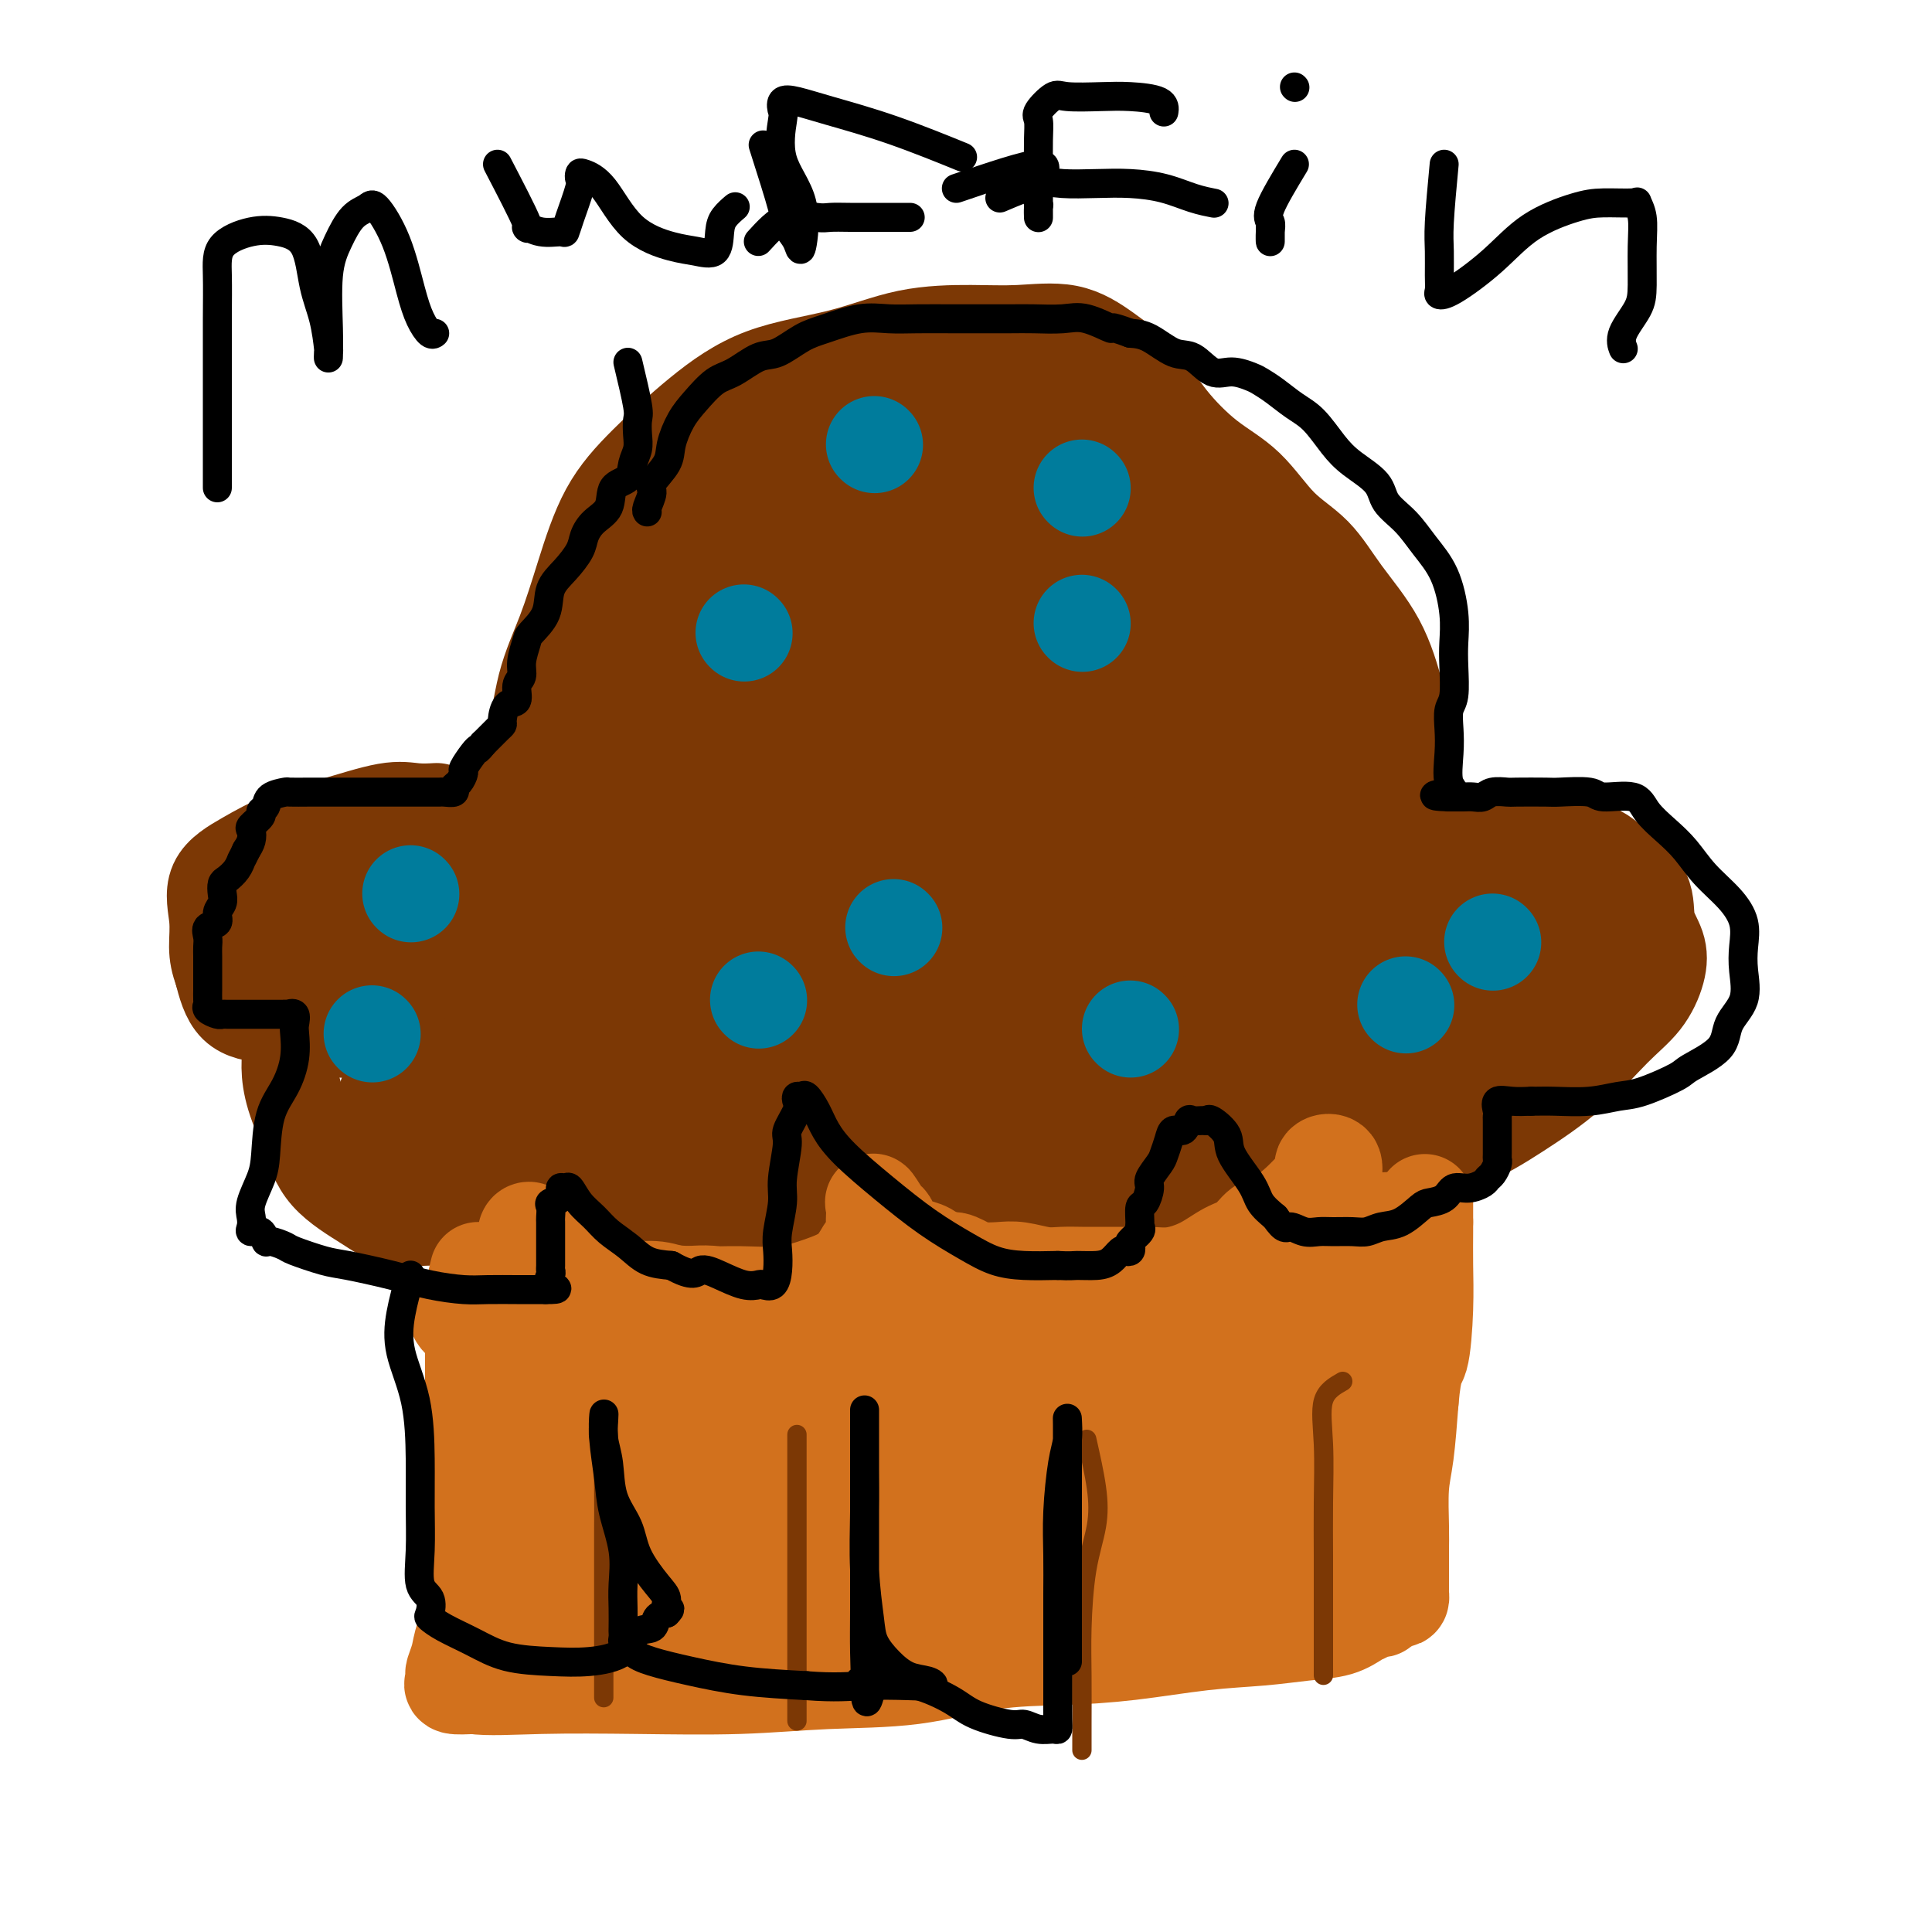 <svg viewBox='0 0 400 400' version='1.1' xmlns='http://www.w3.org/2000/svg' xmlns:xlink='http://www.w3.org/1999/xlink'><g fill='none' stroke='#7C3805' stroke-width='20' stroke-linecap='round' stroke-linejoin='round'><path d='M103,163c2.715,-2.705 5.430,-5.410 7,-9c1.570,-3.590 1.994,-8.066 3,-12c1.006,-3.934 2.595,-7.326 4,-11c1.405,-3.674 2.625,-7.631 4,-12c1.375,-4.369 2.904,-9.150 5,-13c2.096,-3.850 4.760,-6.769 8,-10c3.240,-3.231 7.056,-6.775 11,-10c3.944,-3.225 8.017,-6.131 13,-8c4.983,-1.869 10.875,-2.700 16,-4c5.125,-1.300 9.481,-3.070 14,-4c4.519,-0.930 9.201,-1.021 13,-1c3.799,0.021 6.715,0.155 10,0c3.285,-0.155 6.938,-0.597 10,0c3.062,0.597 5.531,2.235 8,4c2.469,1.765 4.937,3.658 7,6c2.063,2.342 3.720,5.134 6,8c2.280,2.866 5.184,5.806 8,8c2.816,2.194 5.544,3.642 8,6c2.456,2.358 4.639,5.625 7,8c2.361,2.375 4.898,3.856 7,6c2.102,2.144 3.768,4.950 6,8c2.232,3.050 5.029,6.346 7,10c1.971,3.654 3.117,7.668 4,11c0.883,3.332 1.505,5.981 2,9c0.495,3.019 0.865,6.408 1,9c0.135,2.592 0.036,4.385 0,6c-0.036,1.615 -0.010,3.050 0,4c0.010,0.950 0.003,1.414 0,2c-0.003,0.586 -0.001,1.293 0,2'/><path d='M292,176c0.273,3.789 0.454,1.761 0,1c-0.454,-0.761 -1.544,-0.256 -1,0c0.544,0.256 2.724,0.261 5,0c2.276,-0.261 4.650,-0.789 7,-1c2.350,-0.211 4.675,-0.106 7,0'/><path d='M310,176c4.580,0.049 7.029,0.172 10,0c2.971,-0.172 6.463,-0.637 9,0c2.537,0.637 4.118,2.377 6,4c1.882,1.623 4.067,3.129 5,5c0.933,1.871 0.616,4.106 1,6c0.384,1.894 1.469,3.445 2,5c0.531,1.555 0.509,3.113 0,5c-0.509,1.887 -1.505,4.101 -3,6c-1.495,1.899 -3.488,3.482 -6,6c-2.512,2.518 -5.544,5.970 -9,9c-3.456,3.030 -7.338,5.638 -11,8c-3.662,2.362 -7.104,4.477 -11,6c-3.896,1.523 -8.244,2.455 -12,3c-3.756,0.545 -6.919,0.703 -10,1c-3.081,0.297 -6.079,0.733 -9,0c-2.921,-0.733 -5.764,-2.635 -7,-5c-1.236,-2.365 -0.864,-5.194 -1,-8c-0.136,-2.806 -0.781,-5.590 -1,-8c-0.219,-2.410 -0.013,-4.446 0,-6c0.013,-1.554 -0.168,-2.627 0,-3c0.168,-0.373 0.685,-0.045 1,0c0.315,0.045 0.429,-0.193 1,0c0.571,0.193 1.598,0.816 2,3c0.402,2.184 0.177,5.927 0,10c-0.177,4.073 -0.307,8.475 0,12c0.307,3.525 1.052,6.174 0,9c-1.052,2.826 -3.901,5.830 -6,8c-2.099,2.170 -3.450,3.507 -6,5c-2.550,1.493 -6.300,3.141 -10,4c-3.700,0.859 -7.350,0.930 -11,1'/><path d='M234,262c-5.198,0.903 -7.693,0.660 -11,0c-3.307,-0.660 -7.426,-1.737 -11,-3c-3.574,-1.263 -6.603,-2.712 -9,-5c-2.397,-2.288 -4.161,-5.415 -6,-8c-1.839,-2.585 -3.754,-4.626 -5,-7c-1.246,-2.374 -1.822,-5.079 -2,-7c-0.178,-1.921 0.044,-3.057 0,-4c-0.044,-0.943 -0.352,-1.693 0,-2c0.352,-0.307 1.363,-0.172 2,0c0.637,0.172 0.898,0.380 1,1c0.102,0.620 0.044,1.651 0,3c-0.044,1.349 -0.074,3.017 0,5c0.074,1.983 0.252,4.282 0,6c-0.252,1.718 -0.934,2.854 -3,5c-2.066,2.146 -5.515,5.302 -9,7c-3.485,1.698 -7.006,1.937 -11,2c-3.994,0.063 -8.461,-0.048 -13,0c-4.539,0.048 -9.151,0.257 -13,0c-3.849,-0.257 -6.937,-0.981 -10,-3c-3.063,-2.019 -6.102,-5.335 -8,-8c-1.898,-2.665 -2.655,-4.679 -3,-7c-0.345,-2.321 -0.279,-4.947 0,-7c0.279,-2.053 0.770,-3.532 2,-5c1.230,-1.468 3.199,-2.926 5,-4c1.801,-1.074 3.436,-1.763 5,-2c1.564,-0.237 3.058,-0.022 4,0c0.942,0.022 1.330,-0.148 2,0c0.670,0.148 1.620,0.614 2,2c0.380,1.386 0.190,3.693 0,6'/><path d='M143,227c-0.755,2.288 -2.641,5.009 -5,8c-2.359,2.991 -5.191,6.251 -8,8c-2.809,1.749 -5.594,1.987 -9,3c-3.406,1.013 -7.432,2.800 -11,4c-3.568,1.200 -6.678,1.811 -10,2c-3.322,0.189 -6.856,-0.046 -10,0c-3.144,0.046 -5.896,0.373 -8,0c-2.104,-0.373 -3.559,-1.447 -6,-3c-2.441,-1.553 -5.869,-3.587 -8,-6c-2.131,-2.413 -2.967,-5.205 -4,-8c-1.033,-2.795 -2.264,-5.593 -3,-8c-0.736,-2.407 -0.978,-4.422 -1,-6c-0.022,-1.578 0.174,-2.717 0,-4c-0.174,-1.283 -0.718,-2.708 0,-4c0.718,-1.292 2.700,-2.451 4,-3c1.300,-0.549 1.919,-0.487 4,-1c2.081,-0.513 5.623,-1.603 8,-2c2.377,-0.397 3.588,-0.103 5,0c1.412,0.103 3.024,0.016 4,0c0.976,-0.016 1.315,0.038 2,0c0.685,-0.038 1.714,-0.168 2,0c0.286,0.168 -0.173,0.633 0,1c0.173,0.367 0.977,0.634 0,1c-0.977,0.366 -3.736,0.831 -6,1c-2.264,0.169 -4.035,0.043 -6,0c-1.965,-0.043 -4.126,-0.003 -7,0c-2.874,0.003 -6.461,-0.030 -9,0c-2.539,0.030 -4.030,0.123 -6,0c-1.970,-0.123 -4.420,-0.464 -6,-2c-1.580,-1.536 -2.290,-4.268 -3,-7'/><path d='M46,201c-0.710,-1.947 -0.984,-3.315 -1,-5c-0.016,-1.685 0.226,-3.685 0,-6c-0.226,-2.315 -0.921,-4.943 0,-7c0.921,-2.057 3.459,-3.542 6,-5c2.541,-1.458 5.084,-2.888 8,-4c2.916,-1.112 6.204,-1.906 10,-3c3.796,-1.094 8.100,-2.489 11,-3c2.900,-0.511 4.396,-0.138 6,0c1.604,0.138 3.315,0.039 4,0c0.685,-0.039 0.342,-0.020 0,0'/><path d='M157,122c-2.792,2.048 -5.583,4.095 -7,7c-1.417,2.905 -1.459,6.667 -3,11c-1.541,4.333 -4.580,9.237 -7,14c-2.420,4.763 -4.221,9.387 -6,14c-1.779,4.613 -3.536,9.216 -5,13c-1.464,3.784 -2.636,6.749 -3,8c-0.364,1.251 0.081,0.789 0,-2c-0.081,-2.789 -0.687,-7.903 1,-14c1.687,-6.097 5.668,-13.175 9,-20c3.332,-6.825 6.016,-13.396 9,-20c2.984,-6.604 6.266,-13.243 9,-18c2.734,-4.757 4.918,-7.634 6,-9c1.082,-1.366 1.062,-1.220 1,-1c-0.062,0.220 -0.166,0.516 0,1c0.166,0.484 0.601,1.158 0,5c-0.601,3.842 -2.238,10.853 -5,18c-2.762,7.147 -6.647,14.431 -11,22c-4.353,7.569 -9.172,15.424 -13,21c-3.828,5.576 -6.663,8.872 -9,11c-2.337,2.128 -4.175,3.088 -5,3c-0.825,-0.088 -0.635,-1.223 0,-5c0.635,-3.777 1.717,-10.196 4,-18c2.283,-7.804 5.769,-16.993 9,-25c3.231,-8.007 6.208,-14.830 10,-21c3.792,-6.170 8.398,-11.685 12,-15c3.602,-3.315 6.201,-4.431 9,-5c2.799,-0.569 5.800,-0.591 8,0c2.200,0.591 3.600,1.796 5,3'/><path d='M175,100c2.193,1.995 1.174,5.483 1,11c-0.174,5.517 0.495,13.062 -2,20c-2.495,6.938 -8.156,13.268 -13,19c-4.844,5.732 -8.873,10.867 -14,15c-5.127,4.133 -11.353,7.265 -16,9c-4.647,1.735 -7.715,2.074 -9,2c-1.285,-0.074 -0.787,-0.563 -1,-4c-0.213,-3.437 -1.139,-9.824 0,-17c1.139,-7.176 4.342,-15.140 9,-23c4.658,-7.860 10.772,-15.614 17,-22c6.228,-6.386 12.569,-11.402 19,-14c6.431,-2.598 12.951,-2.778 19,-3c6.049,-0.222 11.626,-0.486 16,3c4.374,3.486 7.546,10.723 9,18c1.454,7.277 1.191,14.594 0,22c-1.191,7.406 -3.311,14.900 -7,22c-3.689,7.100 -8.947,13.807 -15,18c-6.053,4.193 -12.900,5.873 -19,7c-6.100,1.127 -11.454,1.702 -15,0c-3.546,-1.702 -5.283,-5.681 -6,-11c-0.717,-5.319 -0.412,-11.979 0,-19c0.412,-7.021 0.932,-14.404 4,-22c3.068,-7.596 8.684,-15.406 15,-21c6.316,-5.594 13.333,-8.972 21,-11c7.667,-2.028 15.986,-2.704 23,-2c7.014,0.704 12.723,2.790 17,8c4.277,5.210 7.121,13.545 9,21c1.879,7.455 2.792,14.029 3,21c0.208,6.971 -0.290,14.338 -3,21c-2.710,6.662 -7.631,12.618 -14,17c-6.369,4.382 -14.184,7.191 -22,10'/><path d='M201,195c-7.477,1.727 -15.168,1.044 -22,0c-6.832,-1.044 -12.804,-2.448 -17,-6c-4.196,-3.552 -6.616,-9.252 -8,-15c-1.384,-5.748 -1.733,-11.544 -1,-18c0.733,-6.456 2.548,-13.573 7,-21c4.452,-7.427 11.539,-15.163 19,-22c7.461,-6.837 15.295,-12.776 23,-16c7.705,-3.224 15.282,-3.732 22,-4c6.718,-0.268 12.576,-0.295 17,3c4.424,3.295 7.415,9.913 9,17c1.585,7.087 1.763,14.645 2,23c0.237,8.355 0.533,17.509 -2,26c-2.533,8.491 -7.894,16.320 -14,23c-6.106,6.680 -12.956,12.212 -21,16c-8.044,3.788 -17.283,5.834 -26,7c-8.717,1.166 -16.913,1.453 -23,-1c-6.087,-2.453 -10.064,-7.648 -12,-13c-1.936,-5.352 -1.832,-10.863 -2,-16c-0.168,-5.137 -0.610,-9.900 0,-16c0.610,-6.100 2.270,-13.538 6,-21c3.730,-7.462 9.530,-14.950 17,-22c7.470,-7.050 16.610,-13.663 25,-18c8.390,-4.337 16.030,-6.397 23,-8c6.970,-1.603 13.269,-2.749 19,0c5.731,2.749 10.894,9.392 14,16c3.106,6.608 4.154,13.182 5,20c0.846,6.818 1.489,13.879 0,20c-1.489,6.121 -5.110,11.300 -11,16c-5.890,4.700 -14.047,8.919 -22,11c-7.953,2.081 -15.701,2.023 -23,2c-7.299,-0.023 -14.150,-0.012 -21,0'/><path d='M184,178c-9.499,-0.444 -11.245,-2.552 -14,-6c-2.755,-3.448 -6.518,-8.234 -8,-14c-1.482,-5.766 -0.683,-12.510 0,-20c0.683,-7.490 1.249,-15.725 5,-24c3.751,-8.275 10.686,-16.591 17,-23c6.314,-6.409 12.008,-10.912 17,-13c4.992,-2.088 9.282,-1.763 13,-1c3.718,0.763 6.862,1.962 9,5c2.138,3.038 3.269,7.913 5,14c1.731,6.087 4.061,13.385 5,22c0.939,8.615 0.486,18.545 0,27c-0.486,8.455 -1.004,15.434 -5,20c-3.996,4.566 -11.469,6.720 -18,8c-6.531,1.280 -12.119,1.685 -18,0c-5.881,-1.685 -12.056,-5.461 -16,-9c-3.944,-3.539 -5.658,-6.842 -7,-11c-1.342,-4.158 -2.311,-9.171 -2,-15c0.311,-5.829 1.903,-12.472 5,-18c3.097,-5.528 7.699,-9.939 13,-14c5.301,-4.061 11.303,-7.770 17,-10c5.697,-2.230 11.091,-2.980 17,-4c5.909,-1.020 12.333,-2.311 17,0c4.667,2.311 7.576,8.224 9,16c1.424,7.776 1.361,17.414 0,27c-1.361,9.586 -4.021,19.119 -9,27c-4.979,7.881 -12.279,14.109 -20,19c-7.721,4.891 -15.865,8.443 -23,10c-7.135,1.557 -13.263,1.118 -18,1c-4.737,-0.118 -8.083,0.084 -10,-2c-1.917,-2.084 -2.405,-6.452 -2,-12c0.405,-5.548 1.702,-12.274 3,-19'/><path d='M166,159c2.282,-8.084 7.489,-12.794 12,-17c4.511,-4.206 8.328,-7.907 12,-10c3.672,-2.093 7.199,-2.579 10,-3c2.801,-0.421 4.876,-0.776 6,0c1.124,0.776 1.298,2.685 1,7c-0.298,4.315 -1.067,11.038 -4,18c-2.933,6.962 -8.030,14.163 -13,19c-4.970,4.837 -9.812,7.310 -14,9c-4.188,1.690 -7.721,2.599 -10,3c-2.279,0.401 -3.303,0.295 -4,-2c-0.697,-2.295 -1.067,-6.779 0,-12c1.067,-5.221 3.571,-11.180 8,-17c4.429,-5.820 10.783,-11.502 17,-16c6.217,-4.498 12.299,-7.812 18,-10c5.701,-2.188 11.023,-3.249 15,-4c3.977,-0.751 6.611,-1.190 8,0c1.389,1.190 1.533,4.011 1,9c-0.533,4.989 -1.742,12.148 -6,20c-4.258,7.852 -11.565,16.398 -18,23c-6.435,6.602 -12.000,11.259 -17,16c-5.000,4.741 -9.437,9.567 -14,12c-4.563,2.433 -9.253,2.472 -12,1c-2.747,-1.472 -3.550,-4.456 -4,-9c-0.450,-4.544 -0.547,-10.649 0,-18c0.547,-7.351 1.737,-15.948 5,-23c3.263,-7.052 8.601,-12.560 13,-17c4.399,-4.440 7.861,-7.811 12,-9c4.139,-1.189 8.955,-0.195 12,0c3.045,0.195 4.320,-0.409 6,2c1.680,2.409 3.766,7.831 4,14c0.234,6.169 -1.383,13.084 -3,20'/><path d='M207,165c-2.854,6.111 -8.490,11.389 -15,16c-6.510,4.611 -13.894,8.555 -20,11c-6.106,2.445 -10.934,3.392 -14,4c-3.066,0.608 -4.369,0.876 -5,0c-0.631,-0.876 -0.592,-2.898 0,-7c0.592,-4.102 1.735,-10.286 5,-18c3.265,-7.714 8.653,-16.957 14,-24c5.347,-7.043 10.655,-11.884 15,-15c4.345,-3.116 7.728,-4.507 10,-5c2.272,-0.493 3.433,-0.089 4,0c0.567,0.089 0.540,-0.138 1,1c0.460,1.138 1.407,3.640 0,9c-1.407,5.360 -5.170,13.577 -10,21c-4.830,7.423 -10.729,14.051 -16,19c-5.271,4.949 -9.914,8.219 -13,10c-3.086,1.781 -4.617,2.072 -5,2c-0.383,-0.072 0.380,-0.508 0,-3c-0.380,-2.492 -1.902,-7.038 0,-14c1.902,-6.962 7.228,-16.338 12,-25c4.772,-8.662 8.991,-16.611 13,-24c4.009,-7.389 7.809,-14.219 11,-18c3.191,-3.781 5.774,-4.514 7,-5c1.226,-0.486 1.095,-0.724 1,0c-0.095,0.724 -0.153,2.410 0,6c0.153,3.590 0.517,9.082 -2,17c-2.517,7.918 -7.915,18.260 -12,28c-4.085,9.740 -6.858,18.879 -10,27c-3.142,8.121 -6.654,15.225 -9,20c-2.346,4.775 -3.528,7.221 -4,7c-0.472,-0.221 -0.236,-3.111 0,-6'/><path d='M165,199c-0.190,-3.163 -0.664,-8.069 1,-12c1.664,-3.931 5.465,-6.887 8,-10c2.535,-3.113 3.804,-6.383 6,-8c2.196,-1.617 5.320,-1.581 7,-2c1.680,-0.419 1.918,-1.293 2,0c0.082,1.293 0.008,4.754 0,9c-0.008,4.246 0.049,9.276 0,15c-0.049,5.724 -0.203,12.142 -2,17c-1.797,4.858 -5.237,8.157 -9,11c-3.763,2.843 -7.849,5.229 -11,6c-3.151,0.771 -5.367,-0.072 -7,0c-1.633,0.072 -2.683,1.060 -3,0c-0.317,-1.060 0.099,-4.167 0,-7c-0.099,-2.833 -0.713,-5.390 0,-8c0.713,-2.610 2.753,-5.272 5,-7c2.247,-1.728 4.700,-2.523 7,-3c2.300,-0.477 4.446,-0.638 6,-1c1.554,-0.362 2.515,-0.927 3,0c0.485,0.927 0.495,3.345 1,6c0.505,2.655 1.507,5.547 0,9c-1.507,3.453 -5.521,7.468 -9,11c-3.479,3.532 -6.423,6.581 -10,9c-3.577,2.419 -7.786,4.209 -10,5c-2.214,0.791 -2.431,0.582 -3,1c-0.569,0.418 -1.488,1.464 -2,0c-0.512,-1.464 -0.616,-5.436 0,-9c0.616,-3.564 1.952,-6.720 4,-9c2.048,-2.280 4.807,-3.683 7,-5c2.193,-1.317 3.821,-2.547 6,-3c2.179,-0.453 4.908,-0.129 7,0c2.092,0.129 3.546,0.065 5,0'/><path d='M174,214c2.055,1.308 1.192,4.578 1,7c-0.192,2.422 0.285,3.997 0,5c-0.285,1.003 -1.334,1.433 -3,2c-1.666,0.567 -3.950,1.270 -6,2c-2.050,0.730 -3.866,1.487 -6,0c-2.134,-1.487 -4.588,-5.220 -6,-9c-1.412,-3.780 -1.783,-7.609 -2,-12c-0.217,-4.391 -0.279,-9.345 0,-14c0.279,-4.655 0.900,-9.012 2,-12c1.100,-2.988 2.678,-4.606 4,-6c1.322,-1.394 2.387,-2.565 3,-3c0.613,-0.435 0.772,-0.133 1,0c0.228,0.133 0.523,0.096 0,3c-0.523,2.904 -1.865,8.751 -5,14c-3.135,5.249 -8.062,9.902 -13,14c-4.938,4.098 -9.888,7.640 -15,11c-5.112,3.360 -10.387,6.539 -15,9c-4.613,2.461 -8.563,4.203 -11,5c-2.437,0.797 -3.359,0.650 -4,0c-0.641,-0.650 -0.999,-1.803 -1,-5c-0.001,-3.197 0.356,-8.438 3,-13c2.644,-4.562 7.576,-8.444 11,-12c3.424,-3.556 5.340,-6.787 8,-9c2.660,-2.213 6.065,-3.408 9,-4c2.935,-0.592 5.400,-0.582 7,0c1.600,0.582 2.335,1.737 3,5c0.665,3.263 1.261,8.634 0,13c-1.261,4.366 -4.379,7.727 -9,11c-4.621,3.273 -10.744,6.458 -16,9c-5.256,2.542 -9.645,4.441 -14,6c-4.355,1.559 -8.678,2.780 -13,4'/><path d='M87,235c-7.979,2.850 -6.425,0.476 -6,0c0.425,-0.476 -0.277,0.946 -1,0c-0.723,-0.946 -1.467,-4.260 0,-8c1.467,-3.740 5.145,-7.907 9,-11c3.855,-3.093 7.886,-5.114 12,-7c4.114,-1.886 8.311,-3.639 12,-4c3.689,-0.361 6.870,0.671 10,0c3.130,-0.671 6.210,-3.044 7,0c0.790,3.044 -0.709,11.505 -4,16c-3.291,4.495 -8.375,5.025 -14,7c-5.625,1.975 -11.793,5.396 -17,7c-5.207,1.604 -9.455,1.391 -13,2c-3.545,0.609 -6.386,2.041 -8,2c-1.614,-0.041 -1.999,-1.556 0,-4c1.999,-2.444 6.383,-5.818 11,-9c4.617,-3.182 9.467,-6.174 15,-9c5.533,-2.826 11.747,-5.487 17,-7c5.253,-1.513 9.543,-1.877 14,-2c4.457,-0.123 9.079,-0.004 12,0c2.921,0.004 4.139,-0.108 5,0c0.861,0.108 1.365,0.434 0,2c-1.365,1.566 -4.598,4.372 -8,6c-3.402,1.628 -6.975,2.080 -11,3c-4.025,0.920 -8.504,2.310 -13,3c-4.496,0.690 -9.009,0.682 -12,1c-2.991,0.318 -4.462,0.961 -6,0c-1.538,-0.961 -3.145,-3.528 -4,-7c-0.855,-3.472 -0.959,-7.849 0,-12c0.959,-4.151 2.979,-8.075 5,-12'/><path d='M99,192c2.684,-3.341 6.893,-5.692 11,-7c4.107,-1.308 8.111,-1.572 11,-2c2.889,-0.428 4.663,-1.018 6,0c1.337,1.018 2.237,3.646 3,6c0.763,2.354 1.390,4.436 0,7c-1.390,2.564 -4.797,5.610 -9,8c-4.203,2.390 -9.202,4.123 -14,5c-4.798,0.877 -9.393,0.896 -13,1c-3.607,0.104 -6.224,0.293 -9,0c-2.776,-0.293 -5.709,-1.067 -7,-3c-1.291,-1.933 -0.939,-5.025 -1,-8c-0.061,-2.975 -0.536,-5.833 0,-8c0.536,-2.167 2.084,-3.644 5,-5c2.916,-1.356 7.199,-2.590 12,-3c4.801,-0.410 10.120,0.005 15,0c4.880,-0.005 9.322,-0.431 13,0c3.678,0.431 6.592,1.717 8,3c1.408,1.283 1.309,2.562 1,4c-0.309,1.438 -0.828,3.036 -4,5c-3.172,1.964 -8.996,4.293 -15,6c-6.004,1.707 -12.189,2.793 -18,4c-5.811,1.207 -11.248,2.536 -16,3c-4.752,0.464 -8.819,0.065 -11,0c-2.181,-0.065 -2.477,0.206 -3,-1c-0.523,-1.206 -1.272,-3.888 0,-7c1.272,-3.112 4.567,-6.652 8,-9c3.433,-2.348 7.006,-3.502 11,-5c3.994,-1.498 8.411,-3.340 13,-4c4.589,-0.660 9.351,-0.139 14,0c4.649,0.139 9.185,-0.103 12,0c2.815,0.103 3.907,0.552 5,1'/><path d='M127,183c4.997,1.398 1.991,4.391 0,6c-1.991,1.609 -2.967,1.832 -6,3c-3.033,1.168 -8.123,3.279 -13,4c-4.877,0.721 -9.539,0.051 -14,0c-4.461,-0.051 -8.719,0.519 -13,0c-4.281,-0.519 -8.584,-2.125 -11,-4c-2.416,-1.875 -2.944,-4.019 -3,-5c-0.056,-0.981 0.360,-0.798 0,-1c-0.360,-0.202 -1.495,-0.790 0,-1c1.495,-0.210 5.619,-0.042 10,0c4.381,0.042 9.020,-0.040 13,0c3.980,0.040 7.303,0.203 11,0c3.697,-0.203 7.768,-0.773 7,0c-0.768,0.773 -6.374,2.888 -12,5c-5.626,2.112 -11.270,4.222 -16,6c-4.730,1.778 -8.545,3.225 -12,4c-3.455,0.775 -6.550,0.880 -8,1c-1.450,0.120 -1.255,0.256 -1,0c0.255,-0.256 0.571,-0.902 2,-2c1.429,-1.098 3.973,-2.648 7,-4c3.027,-1.352 6.538,-2.508 9,-3c2.462,-0.492 3.877,-0.321 6,0c2.123,0.321 4.956,0.790 6,3c1.044,2.210 0.300,6.160 0,9c-0.300,2.840 -0.155,4.570 -2,6c-1.845,1.430 -5.680,2.558 -9,3c-3.320,0.442 -6.125,0.196 -9,0c-2.875,-0.196 -5.822,-0.342 -8,-1c-2.178,-0.658 -3.589,-1.829 -5,-3'/><path d='M56,209c-2.365,-1.576 -1.777,-3.516 -2,-5c-0.223,-1.484 -1.256,-2.513 0,-5c1.256,-2.487 4.800,-6.434 9,-9c4.200,-2.566 9.057,-3.752 14,-5c4.943,-1.248 9.972,-2.556 14,-3c4.028,-0.444 7.053,-0.022 10,0c2.947,0.022 5.814,-0.357 7,0c1.186,0.357 0.691,1.448 1,3c0.309,1.552 1.424,3.565 0,6c-1.424,2.435 -5.385,5.294 -9,7c-3.615,1.706 -6.883,2.260 -10,3c-3.117,0.740 -6.083,1.666 -9,2c-2.917,0.334 -5.785,0.078 -7,0c-1.215,-0.078 -0.778,0.024 -1,-2c-0.222,-2.024 -1.104,-6.174 0,-9c1.104,-2.826 4.193,-4.329 8,-6c3.807,-1.671 8.330,-3.509 13,-5c4.670,-1.491 9.485,-2.636 14,-3c4.515,-0.364 8.728,0.054 12,0c3.272,-0.054 5.602,-0.581 7,0c1.398,0.581 1.862,2.271 2,4c0.138,1.729 -0.051,3.496 -2,5c-1.949,1.504 -5.656,2.743 -9,4c-3.344,1.257 -6.323,2.531 -9,3c-2.677,0.469 -5.050,0.134 -6,0c-0.950,-0.134 -0.475,-0.067 0,0'/><path d='M172,239c0.530,-4.596 1.059,-9.192 2,-12c0.941,-2.808 2.292,-3.829 4,-5c1.708,-1.171 3.773,-2.492 6,-3c2.227,-0.508 4.617,-0.201 6,0c1.383,0.201 1.759,0.298 3,0c1.241,-0.298 3.346,-0.990 3,0c-0.346,0.990 -3.141,3.661 -6,6c-2.859,2.339 -5.780,4.344 -9,6c-3.220,1.656 -6.740,2.963 -10,4c-3.260,1.037 -6.259,1.805 -8,2c-1.741,0.195 -2.223,-0.183 -3,0c-0.777,0.183 -1.848,0.928 -2,-1c-0.152,-1.928 0.617,-6.528 3,-10c2.383,-3.472 6.381,-5.817 10,-8c3.619,-2.183 6.859,-4.203 12,-6c5.141,-1.797 12.183,-3.371 15,-4c2.817,-0.629 1.408,-0.315 0,0'/><path d='M198,222c2.595,-5.727 5.189,-11.455 8,-15c2.811,-3.545 5.837,-4.908 9,-6c3.163,-1.092 6.462,-1.914 10,-3c3.538,-1.086 7.315,-2.435 11,-3c3.685,-0.565 7.278,-0.347 10,0c2.722,0.347 4.573,0.822 6,3c1.427,2.178 2.430,6.060 3,11c0.570,4.940 0.708,10.938 -1,17c-1.708,6.062 -5.260,12.188 -9,17c-3.740,4.812 -7.666,8.309 -12,10c-4.334,1.691 -9.075,1.576 -13,2c-3.925,0.424 -7.035,1.388 -10,0c-2.965,-1.388 -5.784,-5.128 -7,-9c-1.216,-3.872 -0.829,-7.874 -1,-12c-0.171,-4.126 -0.899,-8.374 1,-12c1.899,-3.626 6.425,-6.629 11,-9c4.575,-2.371 9.200,-4.108 13,-5c3.800,-0.892 6.775,-0.938 10,-1c3.225,-0.062 6.700,-0.139 9,0c2.300,0.139 3.427,0.495 4,3c0.573,2.505 0.594,7.159 0,11c-0.594,3.841 -1.802,6.870 -5,10c-3.198,3.130 -8.387,6.361 -13,9c-4.613,2.639 -8.650,4.685 -13,6c-4.350,1.315 -9.015,1.897 -12,2c-2.985,0.103 -4.292,-0.274 -5,-2c-0.708,-1.726 -0.819,-4.803 -1,-9c-0.181,-4.197 -0.433,-9.515 2,-14c2.433,-4.485 7.552,-8.139 12,-11c4.448,-2.861 8.224,-4.931 12,-7'/><path d='M227,205c5.606,-2.952 7.621,-1.330 11,-1c3.379,0.330 8.123,-0.630 12,0c3.877,0.630 6.889,2.852 8,6c1.111,3.148 0.322,7.222 0,11c-0.322,3.778 -0.177,7.259 -2,10c-1.823,2.741 -5.615,4.743 -10,6c-4.385,1.257 -9.362,1.769 -14,2c-4.638,0.231 -8.936,0.182 -12,0c-3.064,-0.182 -4.893,-0.496 -6,-2c-1.107,-1.504 -1.494,-4.197 -2,-7c-0.506,-2.803 -1.133,-5.717 0,-8c1.133,-2.283 4.026,-3.934 7,-6c2.974,-2.066 6.027,-4.546 9,-6c2.973,-1.454 5.864,-1.881 8,-2c2.136,-0.119 3.517,0.071 5,0c1.483,-0.071 3.070,-0.402 4,0c0.930,0.402 1.205,1.538 1,4c-0.205,2.462 -0.889,6.250 -3,10c-2.111,3.750 -5.650,7.463 -9,10c-3.350,2.537 -6.512,3.898 -9,5c-2.488,1.102 -4.303,1.946 -6,2c-1.697,0.054 -3.276,-0.682 -4,-4c-0.724,-3.318 -0.594,-9.218 0,-14c0.594,-4.782 1.652,-8.447 4,-12c2.348,-3.553 5.986,-6.993 10,-10c4.014,-3.007 8.406,-5.582 13,-7c4.594,-1.418 9.391,-1.678 14,-2c4.609,-0.322 9.029,-0.705 12,0c2.971,0.705 4.492,2.497 6,5c1.508,2.503 3.002,5.715 2,9c-1.002,3.285 -4.501,6.642 -8,10'/><path d='M268,214c-3.515,3.036 -8.303,5.627 -13,7c-4.697,1.373 -9.304,1.527 -13,2c-3.696,0.473 -6.481,1.263 -8,2c-1.519,0.737 -1.772,1.420 -2,0c-0.228,-1.420 -0.432,-4.942 2,-8c2.432,-3.058 7.499,-5.652 13,-8c5.501,-2.348 11.435,-4.449 17,-6c5.565,-1.551 10.761,-2.551 16,-3c5.239,-0.449 10.523,-0.346 14,0c3.477,0.346 5.149,0.933 6,3c0.851,2.067 0.881,5.612 1,9c0.119,3.388 0.327,6.619 -2,9c-2.327,2.381 -7.189,3.911 -12,5c-4.811,1.089 -9.570,1.737 -13,2c-3.430,0.263 -5.529,0.141 -7,0c-1.471,-0.141 -2.313,-0.302 -3,-2c-0.687,-1.698 -1.217,-4.933 1,-8c2.217,-3.067 7.182,-5.968 12,-9c4.818,-3.032 9.488,-6.197 15,-9c5.512,-2.803 11.867,-5.245 17,-6c5.133,-0.755 9.043,0.177 12,0c2.957,-0.177 4.962,-1.461 6,0c1.038,1.461 1.111,5.669 0,9c-1.111,3.331 -3.404,5.785 -7,9c-3.596,3.215 -8.495,7.192 -13,10c-4.505,2.808 -8.615,4.447 -12,6c-3.385,1.553 -6.045,3.018 -8,4c-1.955,0.982 -3.204,1.480 -4,0c-0.796,-1.480 -1.137,-4.937 0,-9c1.137,-4.063 3.754,-8.732 7,-13c3.246,-4.268 7.123,-8.134 11,-12'/><path d='M301,198c5.003,-5.733 8.511,-7.565 12,-9c3.489,-1.435 6.958,-2.471 9,-3c2.042,-0.529 2.658,-0.549 3,0c0.342,0.549 0.411,1.668 0,4c-0.411,2.332 -1.302,5.878 -4,9c-2.698,3.122 -7.204,5.820 -11,8c-3.796,2.180 -6.883,3.842 -10,5c-3.117,1.158 -6.263,1.812 -8,2c-1.737,0.188 -2.064,-0.091 -3,0c-0.936,0.091 -2.482,0.554 -3,-1c-0.518,-1.554 -0.007,-5.123 0,-9c0.007,-3.877 -0.489,-8.063 0,-12c0.489,-3.937 1.963,-7.625 3,-11c1.037,-3.375 1.635,-6.436 2,-8c0.365,-1.564 0.496,-1.631 0,-2c-0.496,-0.369 -1.617,-1.040 -4,0c-2.383,1.040 -6.026,3.791 -10,6c-3.974,2.209 -8.279,3.874 -12,6c-3.721,2.126 -6.856,4.712 -10,6c-3.144,1.288 -6.296,1.279 -8,2c-1.704,0.721 -1.962,2.172 -2,0c-0.038,-2.172 0.142,-7.967 0,-14c-0.142,-6.033 -0.607,-12.306 1,-18c1.607,-5.694 5.286,-10.810 8,-15c2.714,-4.190 4.465,-7.453 6,-9c1.535,-1.547 2.856,-1.379 4,-2c1.144,-0.621 2.111,-2.033 3,0c0.889,2.033 1.701,7.509 2,14c0.299,6.491 0.085,13.997 0,20c-0.085,6.003 -0.043,10.501 0,15'/><path d='M269,182c-0.825,7.485 -2.886,8.698 -5,10c-2.114,1.302 -4.281,2.692 -6,3c-1.719,0.308 -2.989,-0.465 -4,-3c-1.011,-2.535 -1.761,-6.830 -2,-12c-0.239,-5.170 0.033,-11.213 0,-17c-0.033,-5.787 -0.372,-11.318 0,-16c0.372,-4.682 1.456,-8.517 3,-12c1.544,-3.483 3.549,-6.615 6,-8c2.451,-1.385 5.350,-1.023 8,-1c2.650,0.023 5.051,-0.292 7,2c1.949,2.292 3.444,7.191 5,13c1.556,5.809 3.172,12.527 4,19c0.828,6.473 0.867,12.699 1,18c0.133,5.301 0.360,9.676 0,13c-0.360,3.324 -1.308,5.597 -3,7c-1.692,1.403 -4.128,1.938 -7,0c-2.872,-1.938 -6.179,-6.347 -9,-11c-2.821,-4.653 -5.155,-9.549 -8,-15c-2.845,-5.451 -6.202,-11.455 -10,-17c-3.798,-5.545 -8.037,-10.630 -11,-15c-2.963,-4.370 -4.651,-8.023 -6,-11c-1.349,-2.977 -2.361,-5.276 -3,-7c-0.639,-1.724 -0.906,-2.873 -1,-4c-0.094,-1.127 -0.016,-2.233 0,-3c0.016,-0.767 -0.029,-1.194 0,-2c0.029,-0.806 0.131,-1.989 0,-2c-0.131,-0.011 -0.497,1.151 0,4c0.497,2.849 1.856,7.385 5,12c3.144,4.615 8.072,9.307 13,14'/><path d='M246,141c4.350,4.776 8.727,9.716 12,13c3.273,3.284 5.444,4.912 7,6c1.556,1.088 2.497,1.637 3,2c0.503,0.363 0.568,0.541 -1,1c-1.568,0.459 -4.768,1.201 -7,2c-2.232,0.799 -3.495,1.657 -4,2c-0.505,0.343 -0.253,0.172 0,0'/></g>
<g fill='none' stroke='#D2711D' stroke-width='20' stroke-linecap='round' stroke-linejoin='round'><path d='M99,263c-0.423,1.739 -0.845,3.478 -1,5c-0.155,1.522 -0.041,2.826 0,5c0.041,2.174 0.011,5.219 0,8c-0.011,2.781 -0.001,5.299 0,9c0.001,3.701 -0.007,8.587 0,13c0.007,4.413 0.027,8.354 0,12c-0.027,3.646 -0.102,6.998 0,10c0.102,3.002 0.381,5.655 0,8c-0.381,2.345 -1.422,4.382 -2,6c-0.578,1.618 -0.694,2.815 -1,4c-0.306,1.185 -0.803,2.356 -1,3c-0.197,0.644 -0.094,0.760 0,1c0.094,0.240 0.179,0.603 0,1c-0.179,0.397 -0.623,0.828 0,1c0.623,0.172 2.311,0.086 4,0'/><path d='M98,349c2.856,0.468 7.996,0.139 14,0c6.004,-0.139 12.871,-0.086 20,0c7.129,0.086 14.519,0.206 21,0c6.481,-0.206 12.053,-0.737 18,-1c5.947,-0.263 12.270,-0.259 18,-1c5.730,-0.741 10.868,-2.226 16,-3c5.132,-0.774 10.257,-0.838 15,-1c4.743,-0.162 9.104,-0.424 14,-1c4.896,-0.576 10.327,-1.468 15,-2c4.673,-0.532 8.589,-0.706 12,-1c3.411,-0.294 6.318,-0.710 9,-1c2.682,-0.290 5.139,-0.454 7,-1c1.861,-0.546 3.128,-1.474 4,-2c0.872,-0.526 1.351,-0.649 2,-1c0.649,-0.351 1.470,-0.930 2,-1c0.530,-0.070 0.769,0.370 1,0c0.231,-0.370 0.454,-1.551 1,-2c0.546,-0.449 1.414,-0.166 2,0c0.586,0.166 0.889,0.215 1,0c0.111,-0.215 0.030,-0.693 0,-1c-0.030,-0.307 -0.009,-0.444 0,-1c0.009,-0.556 0.005,-1.532 0,-3c-0.005,-1.468 -0.012,-3.426 0,-5c0.012,-1.574 0.045,-2.762 0,-5c-0.045,-2.238 -0.166,-5.526 0,-8c0.166,-2.474 0.619,-4.136 1,-7c0.381,-2.864 0.691,-6.932 1,-11'/><path d='M292,290c0.702,-7.896 1.456,-7.135 2,-9c0.544,-1.865 0.878,-6.357 1,-10c0.122,-3.643 0.033,-6.436 0,-9c-0.033,-2.564 -0.009,-4.897 0,-7c0.009,-2.103 0.002,-3.976 0,-5c-0.002,-1.024 -0.001,-1.199 0,-1c0.001,0.199 0.000,0.771 0,1c-0.000,0.229 -0.000,0.114 0,0'/><path d='M295,253c-3.849,-0.324 -7.698,-0.647 -10,0c-2.302,0.647 -3.058,2.266 -5,4c-1.942,1.734 -5.072,3.583 -7,5c-1.928,1.417 -2.654,2.400 -4,4c-1.346,1.600 -3.312,3.815 -5,5c-1.688,1.185 -3.100,1.340 -4,2c-0.900,0.660 -1.290,1.827 -2,3c-0.710,1.173 -1.740,2.353 -3,3c-1.260,0.647 -2.748,0.762 -4,1c-1.252,0.238 -2.266,0.600 -4,1c-1.734,0.400 -4.188,0.837 -6,1c-1.812,0.163 -2.981,0.052 -5,0c-2.019,-0.052 -4.888,-0.045 -7,0c-2.112,0.045 -3.468,0.127 -5,0c-1.532,-0.127 -3.242,-0.464 -5,-1c-1.758,-0.536 -3.564,-1.272 -5,-2c-1.436,-0.728 -2.500,-1.447 -4,-2c-1.500,-0.553 -3.435,-0.938 -5,-1c-1.565,-0.062 -2.760,0.200 -4,0c-1.240,-0.200 -2.526,-0.862 -4,-1c-1.474,-0.138 -3.135,0.246 -4,0c-0.865,-0.246 -0.932,-1.123 -1,-2'/><path d='M192,273c-5.343,-1.534 -2.700,-0.870 -2,-1c0.700,-0.130 -0.545,-1.052 -1,-2c-0.455,-0.948 -0.122,-1.920 0,-3c0.122,-1.080 0.032,-2.269 0,-3c-0.032,-0.731 -0.008,-1.006 0,-1c0.008,0.006 -0.002,0.292 0,1c0.002,0.708 0.014,1.838 0,3c-0.014,1.162 -0.056,2.358 0,3c0.056,0.642 0.208,0.731 0,1c-0.208,0.269 -0.776,0.717 -1,1c-0.224,0.283 -0.106,0.400 -1,1c-0.894,0.600 -2.802,1.681 -4,2c-1.198,0.319 -1.688,-0.125 -3,0c-1.312,0.125 -3.446,0.818 -5,1c-1.554,0.182 -2.529,-0.147 -4,0c-1.471,0.147 -3.437,0.772 -5,1c-1.563,0.228 -2.722,0.061 -4,0c-1.278,-0.061 -2.675,-0.016 -4,0c-1.325,0.016 -2.579,0.004 -4,0c-1.421,-0.004 -3.011,-0.001 -4,0c-0.989,0.001 -1.379,0.000 -3,0c-1.621,-0.000 -4.475,-0.000 -6,0c-1.525,0.000 -1.721,0.000 -3,0c-1.279,-0.000 -3.639,-0.000 -6,0'/><path d='M132,277c-8.768,-0.529 -5.189,-2.850 -5,-4c0.189,-1.150 -3.014,-1.127 -5,-2c-1.986,-0.873 -2.756,-2.642 -4,-4c-1.244,-1.358 -2.961,-2.304 -4,-3c-1.039,-0.696 -1.399,-1.141 -2,-2c-0.601,-0.859 -1.443,-2.133 -2,-3c-0.557,-0.867 -0.829,-1.327 -1,-2c-0.171,-0.673 -0.242,-1.557 0,-2c0.242,-0.443 0.797,-0.443 1,0c0.203,0.443 0.055,1.328 0,2c-0.055,0.672 -0.019,1.129 0,2c0.019,0.871 0.019,2.156 0,3c-0.019,0.844 -0.056,1.248 0,2c0.056,0.752 0.206,1.851 0,3c-0.206,1.149 -0.766,2.346 -2,3c-1.234,0.654 -3.142,0.764 -4,1c-0.858,0.236 -0.668,0.599 -1,1c-0.332,0.401 -1.188,0.841 -2,1c-0.812,0.159 -1.580,0.037 -2,0c-0.420,-0.037 -0.491,0.012 -1,0c-0.509,-0.012 -1.456,-0.086 -2,0c-0.544,0.086 -0.685,0.331 -1,0c-0.315,-0.331 -0.804,-1.237 0,-1c0.804,0.237 2.902,1.619 5,3'/><path d='M100,275c2.039,1.948 4.637,5.818 7,10c2.363,4.182 4.489,8.675 6,12c1.511,3.325 2.405,5.481 3,7c0.595,1.519 0.892,2.402 1,3c0.108,0.598 0.029,0.911 0,1c-0.029,0.089 -0.008,-0.046 0,-1c0.008,-0.954 0.004,-2.725 0,-5c-0.004,-2.275 -0.008,-5.053 0,-8c0.008,-2.947 0.030,-6.064 0,-9c-0.030,-2.936 -0.110,-5.690 0,-8c0.110,-2.310 0.409,-4.175 1,-6c0.591,-1.825 1.472,-3.610 2,-5c0.528,-1.390 0.703,-2.384 1,-3c0.297,-0.616 0.717,-0.852 1,-1c0.283,-0.148 0.429,-0.207 1,0c0.571,0.207 1.566,0.681 2,1c0.434,0.319 0.308,0.482 1,1c0.692,0.518 2.201,1.390 3,2c0.799,0.610 0.887,0.956 2,1c1.113,0.044 3.250,-0.214 5,0c1.750,0.214 3.112,0.902 5,1c1.888,0.098 4.302,-0.392 7,0c2.698,0.392 5.681,1.668 8,2c2.319,0.332 3.975,-0.279 7,0c3.025,0.279 7.418,1.448 11,2c3.582,0.552 6.352,0.488 9,1c2.648,0.512 5.175,1.599 7,2c1.825,0.401 2.950,0.114 4,0c1.050,-0.114 2.025,-0.057 3,0'/><path d='M197,275c11.997,1.856 3.989,0.497 1,0c-2.989,-0.497 -0.959,-0.133 -1,0c-0.041,0.133 -2.152,0.036 -3,0c-0.848,-0.036 -0.435,-0.010 -1,0c-0.565,0.010 -2.110,0.003 -3,0c-0.890,-0.003 -1.125,-0.001 -2,0c-0.875,0.001 -2.392,0.001 -3,0c-0.608,-0.001 -0.309,-0.004 -1,0c-0.691,0.004 -2.373,0.015 -4,0c-1.627,-0.015 -3.201,-0.055 -4,0c-0.799,0.055 -0.824,0.207 -2,1c-1.176,0.793 -3.505,2.228 -5,3c-1.495,0.772 -2.158,0.880 -4,1c-1.842,0.120 -4.862,0.252 -7,1c-2.138,0.748 -3.393,2.113 -5,3c-1.607,0.887 -3.567,1.295 -6,2c-2.433,0.705 -5.339,1.707 -8,2c-2.661,0.293 -5.077,-0.124 -7,0c-1.923,0.124 -3.352,0.789 -5,1c-1.648,0.211 -3.515,-0.034 -5,0c-1.485,0.034 -2.587,0.345 -4,-1c-1.413,-1.345 -3.135,-4.346 -4,-6c-0.865,-1.654 -0.871,-1.962 -1,-3c-0.129,-1.038 -0.381,-2.807 -1,-4c-0.619,-1.193 -1.605,-1.809 -2,-3c-0.395,-1.191 -0.199,-2.959 0,-4c0.199,-1.041 0.400,-1.357 0,-2c-0.400,-0.643 -1.400,-1.612 -1,-2c0.400,-0.388 2.200,-0.194 4,0'/><path d='M113,264c2.061,0.409 5.213,1.432 8,2c2.787,0.568 5.209,0.683 9,1c3.791,0.317 8.951,0.838 13,1c4.049,0.162 6.987,-0.034 10,0c3.013,0.034 6.103,0.297 9,0c2.897,-0.297 5.603,-1.153 8,-2c2.397,-0.847 4.485,-1.684 6,-3c1.515,-1.316 2.459,-3.112 3,-4c0.541,-0.888 0.681,-0.868 1,-1c0.319,-0.132 0.817,-0.416 1,-1c0.183,-0.584 0.049,-1.469 0,-2c-0.049,-0.531 -0.015,-0.709 0,-1c0.015,-0.291 0.011,-0.694 0,-1c-0.011,-0.306 -0.028,-0.514 0,-1c0.028,-0.486 0.101,-1.249 0,-2c-0.101,-0.751 -0.375,-1.491 0,-1c0.375,0.491 1.398,2.212 2,3c0.602,0.788 0.784,0.644 1,1c0.216,0.356 0.467,1.211 1,2c0.533,0.789 1.349,1.510 2,2c0.651,0.490 1.137,0.747 2,1c0.863,0.253 2.104,0.501 3,1c0.896,0.499 1.448,1.250 2,2'/><path d='M194,261c2.543,1.657 2.401,0.299 3,0c0.599,-0.299 1.938,0.459 3,1c1.062,0.541 1.848,0.863 3,1c1.152,0.137 2.671,0.089 4,0c1.329,-0.089 2.469,-0.220 4,0c1.531,0.220 3.455,0.791 5,1c1.545,0.209 2.713,0.056 4,0c1.287,-0.056 2.695,-0.014 4,0c1.305,0.014 2.508,-0.001 4,0c1.492,0.001 3.273,0.018 5,0c1.727,-0.018 3.400,-0.073 5,0c1.600,0.073 3.127,0.272 5,0c1.873,-0.272 4.093,-1.017 6,-2c1.907,-0.983 3.500,-2.205 5,-3c1.500,-0.795 2.906,-1.162 4,-2c1.094,-0.838 1.875,-2.146 3,-3c1.125,-0.854 2.593,-1.254 4,-2c1.407,-0.746 2.753,-1.839 4,-3c1.247,-1.161 2.394,-2.390 3,-3c0.606,-0.610 0.670,-0.599 1,-1c0.330,-0.401 0.926,-1.212 1,-2c0.074,-0.788 -0.372,-1.553 0,-2c0.372,-0.447 1.564,-0.576 2,0c0.436,0.576 0.117,1.855 0,4c-0.117,2.145 -0.031,5.154 0,9c0.031,3.846 0.009,8.527 0,13c-0.009,4.473 -0.004,8.736 0,13'/><path d='M276,280c-0.000,7.883 -0.000,8.089 0,10c0.000,1.911 0.000,5.527 0,8c-0.000,2.473 -0.000,3.802 0,5c0.000,1.198 0.000,2.266 0,3c-0.000,0.734 -0.000,1.136 0,2c0.000,0.864 0.000,2.190 0,3c-0.000,0.810 -0.001,1.105 0,1c0.001,-0.105 0.003,-0.609 0,-2c-0.003,-1.391 -0.013,-3.671 0,-6c0.013,-2.329 0.048,-4.709 0,-7c-0.048,-2.291 -0.181,-4.492 0,-7c0.181,-2.508 0.675,-5.322 1,-8c0.325,-2.678 0.479,-5.220 1,-7c0.521,-1.780 1.407,-2.799 2,-5c0.593,-2.201 0.891,-5.585 1,-6c0.109,-0.415 0.029,2.140 0,4c-0.029,1.860 -0.007,3.027 0,5c0.007,1.973 -0.002,4.752 0,7c0.002,2.248 0.017,3.966 0,6c-0.017,2.034 -0.064,4.385 0,7c0.064,2.615 0.238,5.493 0,8c-0.238,2.507 -0.889,4.641 -1,7c-0.111,2.359 0.316,4.943 0,7c-0.316,2.057 -1.376,3.588 -2,5c-0.624,1.412 -0.812,2.706 -1,4'/><path d='M277,324c-1.224,9.735 -2.286,4.073 -3,2c-0.714,-2.073 -1.082,-0.555 -2,0c-0.918,0.555 -2.387,0.149 -4,0c-1.613,-0.149 -3.370,-0.040 -5,0c-1.630,0.040 -3.133,0.011 -5,0c-1.867,-0.011 -4.099,-0.003 -6,0c-1.901,0.003 -3.470,0.001 -6,0c-2.530,-0.001 -6.021,0.001 -9,0c-2.979,-0.001 -5.447,-0.003 -8,0c-2.553,0.003 -5.192,0.011 -8,0c-2.808,-0.011 -5.784,-0.043 -9,0c-3.216,0.043 -6.671,0.159 -10,0c-3.329,-0.159 -6.533,-0.595 -10,0c-3.467,0.595 -7.196,2.219 -11,3c-3.804,0.781 -7.683,0.717 -11,1c-3.317,0.283 -6.071,0.913 -9,1c-2.929,0.087 -6.032,-0.369 -9,0c-2.968,0.369 -5.802,1.563 -8,2c-2.198,0.437 -3.759,0.117 -6,0c-2.241,-0.117 -5.160,-0.032 -7,0c-1.840,0.032 -2.600,0.012 -4,0c-1.400,-0.012 -3.439,-0.018 -5,0c-1.561,0.018 -2.643,0.058 -4,0c-1.357,-0.058 -2.990,-0.213 -4,0c-1.010,0.213 -1.397,0.794 -2,1c-0.603,0.206 -1.421,0.039 -2,0c-0.579,-0.039 -0.918,0.051 -1,0c-0.082,-0.051 0.093,-0.245 0,-1c-0.093,-0.755 -0.455,-2.073 0,-4c0.455,-1.927 1.728,-4.464 3,-7'/><path d='M112,322c1.194,-2.857 3.180,-4.000 5,-6c1.820,-2.000 3.475,-4.857 5,-8c1.525,-3.143 2.919,-6.572 5,-9c2.081,-2.428 4.848,-3.854 7,-6c2.152,-2.146 3.690,-5.013 6,-7c2.310,-1.987 5.392,-3.094 7,-4c1.608,-0.906 1.741,-1.613 2,-2c0.259,-0.387 0.644,-0.456 1,0c0.356,0.456 0.682,1.436 0,4c-0.682,2.564 -2.371,6.712 -5,11c-2.629,4.288 -6.197,8.716 -9,13c-2.803,4.284 -4.841,8.423 -7,12c-2.159,3.577 -4.439,6.592 -6,9c-1.561,2.408 -2.401,4.208 -2,4c0.401,-0.208 2.045,-2.425 6,-5c3.955,-2.575 10.223,-5.507 17,-9c6.777,-3.493 14.063,-7.548 21,-11c6.937,-3.452 13.525,-6.300 20,-9c6.475,-2.700 12.837,-5.251 18,-7c5.163,-1.749 9.128,-2.697 11,-3c1.872,-0.303 1.651,0.038 2,0c0.349,-0.038 1.269,-0.455 0,1c-1.269,1.455 -4.726,4.782 -9,9c-4.274,4.218 -9.366,9.326 -15,13c-5.634,3.674 -11.809,5.913 -18,8c-6.191,2.087 -12.398,4.024 -17,5c-4.602,0.976 -7.601,0.993 -10,1c-2.399,0.007 -4.200,0.003 -6,0'/><path d='M141,326c-2.752,-0.763 -1.632,-3.171 0,-6c1.632,-2.829 3.775,-6.079 7,-10c3.225,-3.921 7.531,-8.514 12,-12c4.469,-3.486 9.100,-5.863 14,-8c4.900,-2.137 10.069,-4.032 15,-5c4.931,-0.968 9.625,-1.009 14,-1c4.375,0.009 8.432,0.070 12,0c3.568,-0.070 6.647,-0.269 8,0c1.353,0.269 0.979,1.008 1,2c0.021,0.992 0.435,2.239 0,4c-0.435,1.761 -1.721,4.037 -5,7c-3.279,2.963 -8.553,6.614 -14,9c-5.447,2.386 -11.067,3.507 -16,5c-4.933,1.493 -9.178,3.357 -14,4c-4.822,0.643 -10.221,0.064 -14,0c-3.779,-0.064 -5.939,0.388 -7,0c-1.061,-0.388 -1.022,-1.616 -1,-3c0.022,-1.384 0.029,-2.925 3,-6c2.971,-3.075 8.906,-7.684 15,-11c6.094,-3.316 12.347,-5.338 19,-7c6.653,-1.662 13.707,-2.963 21,-4c7.293,-1.037 14.825,-1.811 21,-2c6.175,-0.189 10.993,0.208 15,0c4.007,-0.208 7.204,-1.022 9,0c1.796,1.022 2.190,3.880 3,6c0.810,2.120 2.036,3.504 0,6c-2.036,2.496 -7.333,6.105 -12,10c-4.667,3.895 -8.705,8.075 -13,11c-4.295,2.925 -8.849,4.595 -13,7c-4.151,2.405 -7.900,5.544 -11,7c-3.100,1.456 -5.550,1.228 -8,1'/><path d='M202,330c-5.350,2.770 -2.726,2.194 -2,0c0.726,-2.194 -0.448,-6.006 2,-10c2.448,-3.994 8.517,-8.169 14,-12c5.483,-3.831 10.381,-7.316 16,-9c5.619,-1.684 11.958,-1.565 17,-2c5.042,-0.435 8.788,-1.423 12,-2c3.212,-0.577 5.890,-0.742 7,0c1.110,0.742 0.652,2.391 1,4c0.348,1.609 1.501,3.176 0,5c-1.501,1.824 -5.656,3.904 -9,6c-3.344,2.096 -5.876,4.208 -9,6c-3.124,1.792 -6.839,3.263 -10,4c-3.161,0.737 -5.766,0.740 -8,1c-2.234,0.260 -4.095,0.776 -5,0c-0.905,-0.776 -0.855,-2.845 -1,-6c-0.145,-3.155 -0.486,-7.396 1,-11c1.486,-3.604 4.799,-6.570 8,-9c3.201,-2.430 6.289,-4.324 9,-5c2.711,-0.676 5.045,-0.132 7,0c1.955,0.132 3.530,-0.146 4,0c0.470,0.146 -0.167,0.716 0,2c0.167,1.284 1.138,3.282 0,6c-1.138,2.718 -4.383,6.155 -9,9c-4.617,2.845 -10.605,5.099 -13,6c-2.395,0.901 -1.198,0.451 0,0'/></g>
<g fill='none' stroke='#7C3805' stroke-width='4' stroke-linecap='round' stroke-linejoin='round'><path d='M126,293c-0.423,1.203 -0.845,2.406 -1,5c-0.155,2.594 -0.041,6.580 0,10c0.041,3.420 0.011,6.275 0,9c-0.011,2.725 -0.003,5.319 0,8c0.003,2.681 0.001,5.448 0,8c-0.001,2.552 -0.000,4.890 0,7c0.000,2.110 0.000,3.991 0,6c-0.000,2.009 -0.000,4.145 0,5c0.000,0.855 0.000,0.427 0,0'/><path d='M165,297c0.000,3.597 0.000,7.193 0,10c0.000,2.807 0.000,4.823 0,8c0.000,3.177 0.000,7.514 0,11c0.000,3.486 0.000,6.122 0,9c0.000,2.878 0.000,5.998 0,9c0.000,3.002 -0.000,5.885 0,8c0.000,2.115 0.000,3.461 0,4c0.000,0.539 0.000,0.269 0,0'/><path d='M225,298c0.793,3.513 1.585,7.026 2,10c0.415,2.974 0.451,5.411 0,8c-0.451,2.589 -1.389,5.332 -2,9c-0.611,3.668 -0.896,8.262 -1,12c-0.104,3.738 -0.028,6.621 0,10c0.028,3.379 0.008,7.256 0,10c-0.008,2.744 -0.002,4.355 0,5c0.002,0.645 0.001,0.322 0,0'/><path d='M278,286c-1.691,0.963 -3.381,1.926 -4,4c-0.619,2.074 -0.166,5.260 0,9c0.166,3.740 0.044,8.033 0,12c-0.044,3.967 -0.012,7.607 0,11c0.012,3.393 0.003,6.538 0,9c-0.003,2.462 -0.001,4.240 0,7c0.001,2.760 0.000,6.503 0,8c-0.000,1.497 -0.000,0.749 0,0'/></g>
<g fill='none' stroke='#007C9C' stroke-width='20' stroke-linecap='round' stroke-linejoin='round'><path d='M154,131c0.000,0.000 0.100,0.100 0.1,0.1'/><path d='M85,185c0.000,0.000 0.100,0.100 0.1,0.1'/><path d='M185,192c0.000,0.000 0.100,0.100 0.1,0.1'/><path d='M224,129c0.000,0.000 0.100,0.100 0.1,0.1'/><path d='M157,207c0.000,0.000 0.100,0.100 0.1,0.1'/><path d='M291,208c0.000,0.000 0.100,0.100 0.1,0.1'/><path d='M309,195c0.000,0.000 0.100,0.100 0.1,0.1'/><path d='M224,101c0.000,0.000 0.100,0.100 0.1,0.1'/><path d='M181,92c0.000,0.000 0.100,0.100 0.1,0.1'/><path d='M234,213c0.000,0.000 0.100,0.100 0.1,0.1'/><path d='M77,214c0.000,0.000 0.100,0.100 0.1,0.1'/></g>
<g fill='none' stroke='#000000' stroke-width='6' stroke-linecap='round' stroke-linejoin='round'><path d='M130,75c0.843,3.536 1.686,7.071 2,9c0.314,1.929 0.097,2.250 0,3c-0.097,0.750 -0.076,1.928 0,3c0.076,1.072 0.205,2.037 0,3c-0.205,0.963 -0.744,1.923 -1,3c-0.256,1.077 -0.230,2.269 -1,3c-0.770,0.731 -2.337,0.999 -3,2c-0.663,1.001 -0.421,2.736 -1,4c-0.579,1.264 -1.981,2.059 -3,3c-1.019,0.941 -1.657,2.029 -2,3c-0.343,0.971 -0.390,1.826 -1,3c-0.610,1.174 -1.784,2.669 -3,4c-1.216,1.331 -2.473,2.499 -3,4c-0.527,1.501 -0.322,3.337 -1,5c-0.678,1.663 -2.238,3.154 -3,4c-0.762,0.846 -0.724,1.047 -1,2c-0.276,0.953 -0.865,2.659 -1,4c-0.135,1.341 0.184,2.317 0,3c-0.184,0.683 -0.872,1.072 -1,2c-0.128,0.928 0.303,2.394 0,3c-0.303,0.606 -1.342,0.351 -2,1c-0.658,0.649 -0.936,2.202 -1,3c-0.064,0.798 0.086,0.843 0,1c-0.086,0.157 -0.408,0.427 -1,1c-0.592,0.573 -1.455,1.449 -2,2c-0.545,0.551 -0.773,0.775 -1,1'/><path d='M100,154c-1.282,1.605 -0.987,1.116 -1,1c-0.013,-0.116 -0.333,0.140 -1,1c-0.667,0.860 -1.679,2.325 -2,3c-0.321,0.675 0.051,0.559 0,1c-0.051,0.441 -0.524,1.439 -1,2c-0.476,0.561 -0.954,0.686 -1,1c-0.046,0.314 0.340,0.816 0,1c-0.340,0.184 -1.406,0.049 -2,0c-0.594,-0.049 -0.715,-0.013 -1,0c-0.285,0.013 -0.734,0.004 -1,0c-0.266,-0.004 -0.350,-0.001 -1,0c-0.650,0.001 -1.868,0.000 -3,0c-1.132,-0.000 -2.179,-0.000 -3,0c-0.821,0.000 -1.414,-0.000 -3,0c-1.586,0.000 -4.163,0.000 -6,0c-1.837,-0.000 -2.934,-0.001 -4,0c-1.066,0.001 -2.100,0.002 -3,0c-0.900,-0.002 -1.666,-0.008 -3,0c-1.334,0.008 -3.238,0.030 -4,0c-0.762,-0.030 -0.384,-0.111 -1,0c-0.616,0.111 -2.225,0.415 -3,1c-0.775,0.585 -0.716,1.451 -1,2c-0.284,0.549 -0.913,0.780 -1,1c-0.087,0.220 0.366,0.429 0,1c-0.366,0.571 -1.552,1.504 -2,2c-0.448,0.496 -0.159,0.557 0,1c0.159,0.443 0.188,1.270 0,2c-0.188,0.730 -0.594,1.365 -1,2'/><path d='M51,176c-0.968,2.063 -0.887,1.722 -1,2c-0.113,0.278 -0.422,1.177 -1,2c-0.578,0.823 -1.427,1.571 -2,2c-0.573,0.429 -0.869,0.539 -1,1c-0.131,0.461 -0.095,1.275 0,2c0.095,0.725 0.250,1.363 0,2c-0.250,0.637 -0.904,1.273 -1,2c-0.096,0.727 0.367,1.545 0,2c-0.367,0.455 -1.562,0.546 -2,1c-0.438,0.454 -0.117,1.271 0,2c0.117,0.729 0.031,1.369 0,2c-0.031,0.631 -0.008,1.253 0,2c0.008,0.747 0.002,1.618 0,2c-0.002,0.382 -0.000,0.273 0,1c0.000,0.727 -0.002,2.289 0,3c0.002,0.711 0.007,0.573 0,1c-0.007,0.427 -0.027,1.421 0,2c0.027,0.579 0.100,0.744 0,1c-0.100,0.256 -0.374,0.605 0,1c0.374,0.395 1.395,0.838 2,1c0.605,0.162 0.795,0.043 1,0c0.205,-0.043 0.426,-0.012 1,0c0.574,0.012 1.502,0.003 2,0c0.498,-0.003 0.566,-0.001 1,0c0.434,0.001 1.233,0.000 2,0c0.767,-0.000 1.501,-0.000 2,0c0.499,0.000 0.763,0.000 1,0c0.237,-0.000 0.449,-0.000 1,0c0.551,0.000 1.443,0.000 2,0c0.557,-0.000 0.778,-0.000 1,0'/><path d='M59,210c2.332,0.028 1.162,0.098 1,0c-0.162,-0.098 0.684,-0.366 1,0c0.316,0.366 0.102,1.364 0,2c-0.102,0.636 -0.094,0.911 0,2c0.094,1.089 0.272,2.992 0,5c-0.272,2.008 -0.995,4.120 -2,6c-1.005,1.880 -2.294,3.529 -3,6c-0.706,2.471 -0.830,5.765 -1,8c-0.170,2.235 -0.387,3.412 -1,5c-0.613,1.588 -1.622,3.586 -2,5c-0.378,1.414 -0.126,2.243 0,3c0.126,0.757 0.126,1.442 0,2c-0.126,0.558 -0.377,0.990 0,1c0.377,0.010 1.382,-0.402 2,0c0.618,0.402 0.851,1.617 1,2c0.149,0.383 0.216,-0.067 1,0c0.784,0.067 2.286,0.651 3,1c0.714,0.349 0.639,0.464 2,1c1.361,0.536 4.160,1.492 6,2c1.840,0.508 2.723,0.567 5,1c2.277,0.433 5.947,1.240 9,2c3.053,0.760 5.489,1.471 8,2c2.511,0.529 5.098,0.874 7,1c1.902,0.126 3.118,0.034 5,0c1.882,-0.034 4.430,-0.009 6,0c1.570,0.009 2.163,0.003 3,0c0.837,-0.003 1.919,-0.001 3,0'/><path d='M113,267c3.939,0.034 1.788,-0.379 1,-1c-0.788,-0.621 -0.211,-1.448 0,-2c0.211,-0.552 0.057,-0.829 0,-1c-0.057,-0.171 -0.015,-0.235 0,-1c0.015,-0.765 0.004,-2.232 0,-3c-0.004,-0.768 -0.001,-0.836 0,-1c0.001,-0.164 0.000,-0.424 0,-1c-0.000,-0.576 0.001,-1.467 0,-2c-0.001,-0.533 -0.002,-0.706 0,-1c0.002,-0.294 0.008,-0.707 0,-1c-0.008,-0.293 -0.031,-0.464 0,-1c0.031,-0.536 0.117,-1.435 0,-2c-0.117,-0.565 -0.435,-0.795 0,-1c0.435,-0.205 1.624,-0.386 2,-1c0.376,-0.614 -0.062,-1.662 0,-2c0.062,-0.338 0.623,0.034 1,0c0.377,-0.034 0.568,-0.474 1,0c0.432,0.474 1.104,1.860 2,3c0.896,1.140 2.016,2.032 3,3c0.984,0.968 1.831,2.012 3,3c1.169,0.988 2.661,1.920 4,3c1.339,1.080 2.525,2.309 4,3c1.475,0.691 3.237,0.846 5,1'/><path d='M139,262c4.743,2.673 5.101,1.357 6,1c0.899,-0.357 2.338,0.246 4,1c1.662,0.754 3.545,1.658 5,2c1.455,0.342 2.481,0.121 3,0c0.519,-0.121 0.530,-0.144 1,0c0.470,0.144 1.398,0.454 2,0c0.602,-0.454 0.878,-1.671 1,-3c0.122,-1.329 0.090,-2.769 0,-4c-0.090,-1.231 -0.236,-2.253 0,-4c0.236,-1.747 0.855,-4.219 1,-6c0.145,-1.781 -0.185,-2.872 0,-5c0.185,-2.128 0.886,-5.292 1,-7c0.114,-1.708 -0.359,-1.960 0,-3c0.359,-1.040 1.548,-2.869 2,-4c0.452,-1.131 0.166,-1.563 0,-2c-0.166,-0.437 -0.211,-0.880 0,-1c0.211,-0.120 0.678,0.083 1,0c0.322,-0.083 0.498,-0.450 1,0c0.502,0.450 1.331,1.719 2,3c0.669,1.281 1.178,2.576 2,4c0.822,1.424 1.958,2.976 4,5c2.042,2.024 4.991,4.518 8,7c3.009,2.482 6.077,4.952 9,7c2.923,2.048 5.701,3.673 8,5c2.299,1.327 4.119,2.357 6,3c1.881,0.643 3.823,0.898 6,1c2.177,0.102 4.588,0.051 7,0'/><path d='M219,262c2.715,0.147 3.003,0.015 4,0c0.997,-0.015 2.701,0.088 4,0c1.299,-0.088 2.191,-0.367 3,-1c0.809,-0.633 1.535,-1.622 2,-2c0.465,-0.378 0.668,-0.146 1,0c0.332,0.146 0.793,0.207 1,0c0.207,-0.207 0.161,-0.683 0,-1c-0.161,-0.317 -0.436,-0.474 0,-1c0.436,-0.526 1.584,-1.420 2,-2c0.416,-0.580 0.102,-0.845 0,-1c-0.102,-0.155 0.009,-0.200 0,-1c-0.009,-0.800 -0.139,-2.354 0,-3c0.139,-0.646 0.548,-0.385 1,-1c0.452,-0.615 0.947,-2.107 1,-3c0.053,-0.893 -0.338,-1.186 0,-2c0.338,-0.814 1.404,-2.150 2,-3c0.596,-0.850 0.723,-1.216 1,-2c0.277,-0.784 0.703,-1.986 1,-3c0.297,-1.014 0.464,-1.841 1,-2c0.536,-0.159 1.439,0.350 2,0c0.561,-0.350 0.778,-1.560 1,-2c0.222,-0.440 0.449,-0.109 1,0c0.551,0.109 1.426,-0.003 2,0c0.574,0.003 0.847,0.121 1,0c0.153,-0.121 0.186,-0.483 1,0c0.814,0.483 2.409,1.809 3,3c0.591,1.191 0.179,2.247 1,4c0.821,1.753 2.875,4.203 4,6c1.125,1.797 1.321,2.942 2,4c0.679,1.058 1.839,2.029 3,3'/><path d='M264,252c2.084,3.022 2.294,2.077 3,2c0.706,-0.077 1.907,0.712 3,1c1.093,0.288 2.077,0.074 3,0c0.923,-0.074 1.786,-0.007 3,0c1.214,0.007 2.780,-0.047 4,0c1.220,0.047 2.093,0.195 3,0c0.907,-0.195 1.846,-0.733 3,-1c1.154,-0.267 2.521,-0.261 4,-1c1.479,-0.739 3.070,-2.222 4,-3c0.930,-0.778 1.198,-0.853 2,-1c0.802,-0.147 2.137,-0.368 3,-1c0.863,-0.632 1.253,-1.674 2,-2c0.747,-0.326 1.850,0.064 3,0c1.150,-0.064 2.347,-0.581 3,-1c0.653,-0.419 0.764,-0.740 1,-1c0.236,-0.260 0.599,-0.459 1,-1c0.401,-0.541 0.839,-1.424 1,-2c0.161,-0.576 0.043,-0.844 0,-1c-0.043,-0.156 -0.012,-0.199 0,-1c0.012,-0.801 0.004,-2.360 0,-3c-0.004,-0.640 -0.003,-0.361 0,-1c0.003,-0.639 0.009,-2.196 0,-3c-0.009,-0.804 -0.033,-0.856 0,-1c0.033,-0.144 0.122,-0.379 0,-1c-0.122,-0.621 -0.456,-1.629 0,-2c0.456,-0.371 1.702,-0.106 3,0c1.298,0.106 2.649,0.053 4,0'/><path d='M317,228c1.874,-0.015 3.059,-0.053 5,0c1.941,0.053 4.637,0.195 7,0c2.363,-0.195 4.392,-0.729 6,-1c1.608,-0.271 2.796,-0.280 5,-1c2.204,-0.720 5.425,-2.150 7,-3c1.575,-0.850 1.504,-1.118 3,-2c1.496,-0.882 4.558,-2.377 6,-4c1.442,-1.623 1.264,-3.374 2,-5c0.736,-1.626 2.386,-3.126 3,-5c0.614,-1.874 0.191,-4.121 0,-6c-0.191,-1.879 -0.150,-3.391 0,-5c0.150,-1.609 0.411,-3.315 0,-5c-0.411,-1.685 -1.493,-3.349 -3,-5c-1.507,-1.651 -3.439,-3.287 -5,-5c-1.561,-1.713 -2.751,-3.502 -4,-5c-1.249,-1.498 -2.557,-2.707 -4,-4c-1.443,-1.293 -3.021,-2.672 -4,-4c-0.979,-1.328 -1.360,-2.604 -3,-3c-1.640,-0.396 -4.538,0.090 -6,0c-1.462,-0.090 -1.489,-0.756 -3,-1c-1.511,-0.244 -4.506,-0.066 -6,0c-1.494,0.066 -1.488,0.022 -3,0c-1.512,-0.022 -4.541,-0.020 -6,0c-1.459,0.020 -1.349,0.058 -2,0c-0.651,-0.058 -2.062,-0.212 -3,0c-0.938,0.212 -1.403,0.789 -2,1c-0.597,0.211 -1.325,0.057 -2,0c-0.675,-0.057 -1.297,-0.015 -2,0c-0.703,0.015 -1.487,0.004 -2,0c-0.513,-0.004 -0.757,-0.002 -1,0'/><path d='M300,165c-5.879,-0.185 -1.576,-0.648 0,-1c1.576,-0.352 0.426,-0.594 0,-2c-0.426,-1.406 -0.128,-3.975 0,-6c0.128,-2.025 0.087,-3.506 0,-5c-0.087,-1.494 -0.218,-3.001 0,-4c0.218,-0.999 0.786,-1.490 1,-3c0.214,-1.510 0.073,-4.037 0,-6c-0.073,-1.963 -0.080,-3.361 0,-5c0.080,-1.639 0.246,-3.519 0,-6c-0.246,-2.481 -0.903,-5.563 -2,-8c-1.097,-2.437 -2.635,-4.231 -4,-6c-1.365,-1.769 -2.556,-3.514 -4,-5c-1.444,-1.486 -3.141,-2.712 -4,-4c-0.859,-1.288 -0.879,-2.637 -2,-4c-1.121,-1.363 -3.342,-2.739 -5,-4c-1.658,-1.261 -2.752,-2.408 -4,-4c-1.248,-1.592 -2.650,-3.631 -4,-5c-1.350,-1.369 -2.647,-2.070 -4,-3c-1.353,-0.930 -2.763,-2.088 -4,-3c-1.237,-0.912 -2.301,-1.576 -3,-2c-0.699,-0.424 -1.032,-0.608 -2,-1c-0.968,-0.392 -2.573,-0.991 -4,-1c-1.427,-0.009 -2.678,0.572 -4,0c-1.322,-0.572 -2.715,-2.298 -4,-3c-1.285,-0.702 -2.461,-0.381 -4,-1c-1.539,-0.619 -3.440,-2.177 -5,-3c-1.560,-0.823 -2.780,-0.912 -4,-1'/><path d='M234,69c-5.303,-1.962 -3.559,-0.865 -4,-1c-0.441,-0.135 -3.065,-1.500 -5,-2c-1.935,-0.500 -3.179,-0.134 -5,0c-1.821,0.134 -4.219,0.036 -6,0c-1.781,-0.036 -2.947,-0.009 -5,0c-2.053,0.009 -4.994,0.001 -7,0c-2.006,-0.001 -3.078,0.006 -5,0c-1.922,-0.006 -4.694,-0.025 -7,0c-2.306,0.025 -4.147,0.095 -6,0c-1.853,-0.095 -3.719,-0.354 -6,0c-2.281,0.354 -4.977,1.320 -7,2c-2.023,0.680 -3.373,1.072 -5,2c-1.627,0.928 -3.531,2.390 -5,3c-1.469,0.610 -2.504,0.367 -4,1c-1.496,0.633 -3.452,2.143 -5,3c-1.548,0.857 -2.689,1.060 -4,2c-1.311,0.940 -2.794,2.616 -4,4c-1.206,1.384 -2.136,2.477 -3,4c-0.864,1.523 -1.661,3.476 -2,5c-0.339,1.524 -0.220,2.619 -1,4c-0.780,1.381 -2.458,3.050 -3,4c-0.542,0.950 0.050,1.183 0,2c-0.050,0.817 -0.744,2.220 -1,3c-0.256,0.780 -0.073,0.937 0,1c0.073,0.063 0.037,0.031 0,0'/><path d='M45,101c0.000,-0.932 0.000,-1.865 0,-4c-0.000,-2.135 -0.001,-5.474 0,-9c0.001,-3.526 0.004,-7.239 0,-11c-0.004,-3.761 -0.015,-7.569 0,-11c0.015,-3.431 0.056,-6.484 0,-9c-0.056,-2.516 -0.209,-4.496 1,-6c1.209,-1.504 3.781,-2.534 6,-3c2.219,-0.466 4.087,-0.369 6,0c1.913,0.369 3.872,1.011 5,3c1.128,1.989 1.427,5.325 2,8c0.573,2.675 1.422,4.690 2,7c0.578,2.310 0.886,4.917 1,6c0.114,1.083 0.036,0.644 0,1c-0.036,0.356 -0.029,1.508 0,1c0.029,-0.508 0.081,-2.674 0,-6c-0.081,-3.326 -0.294,-7.810 0,-11c0.294,-3.190 1.097,-5.086 2,-7c0.903,-1.914 1.908,-3.847 3,-5c1.092,-1.153 2.270,-1.526 3,-2c0.730,-0.474 1.011,-1.048 2,0c0.989,1.048 2.685,3.717 4,7c1.315,3.283 2.247,7.181 3,10c0.753,2.819 1.325,4.560 2,6c0.675,1.440 1.451,2.580 2,3c0.549,0.420 0.871,0.120 1,0c0.129,-0.120 0.064,-0.060 0,0'/><path d='M103,34c2.596,4.990 5.193,9.980 6,12c0.807,2.020 -0.174,1.072 0,1c0.174,-0.072 1.504,0.734 3,1c1.496,0.266 3.157,-0.009 4,0c0.843,0.009 0.867,0.300 1,0c0.133,-0.300 0.376,-1.192 1,-3c0.624,-1.808 1.628,-4.533 2,-6c0.372,-1.467 0.112,-1.677 0,-2c-0.112,-0.323 -0.074,-0.759 0,-1c0.074,-0.241 0.185,-0.286 1,0c0.815,0.286 2.334,0.903 4,3c1.666,2.097 3.479,5.674 6,8c2.521,2.326 5.749,3.402 8,4c2.251,0.598 3.525,0.717 5,1c1.475,0.283 3.152,0.731 4,0c0.848,-0.731 0.866,-2.639 1,-4c0.134,-1.361 0.382,-2.174 1,-3c0.618,-0.826 1.605,-1.665 2,-2c0.395,-0.335 0.197,-0.168 0,0'/><path d='M158,30c1.632,5.109 3.264,10.218 4,13c0.736,2.782 0.574,3.238 1,4c0.426,0.762 1.438,1.829 2,3c0.562,1.171 0.673,2.445 1,1c0.327,-1.445 0.870,-5.610 0,-9c-0.870,-3.390 -3.155,-6.006 -4,-9c-0.845,-2.994 -0.252,-6.367 0,-8c0.252,-1.633 0.163,-1.527 0,-2c-0.163,-0.473 -0.399,-1.523 0,-2c0.399,-0.477 1.433,-0.379 3,0c1.567,0.379 3.667,1.040 7,2c3.333,0.960 7.897,2.220 13,4c5.103,1.780 10.744,4.080 13,5c2.256,0.920 1.128,0.460 0,0'/><path d='M157,50c1.925,-2.113 3.849,-4.226 6,-5c2.151,-0.774 4.527,-0.207 6,0c1.473,0.207 2.042,0.056 3,0c0.958,-0.056 2.307,-0.015 4,0c1.693,0.015 3.732,0.004 5,0c1.268,-0.004 1.764,-0.001 3,0c1.236,0.001 3.210,0.000 4,0c0.790,-0.000 0.395,-0.000 0,0'/><path d='M198,39c7.185,-2.448 14.370,-4.897 17,-5c2.630,-0.103 0.705,2.138 0,4c-0.705,1.862 -0.189,3.344 0,4c0.189,0.656 0.050,0.486 0,1c-0.050,0.514 -0.013,1.711 0,2c0.013,0.289 0.001,-0.330 0,-2c-0.001,-1.670 0.010,-4.392 0,-7c-0.010,-2.608 -0.039,-5.101 0,-7c0.039,-1.899 0.148,-3.202 0,-4c-0.148,-0.798 -0.552,-1.090 0,-2c0.552,-0.910 2.061,-2.438 3,-3c0.939,-0.562 1.309,-0.157 3,0c1.691,0.157 4.702,0.067 7,0c2.298,-0.067 3.884,-0.111 6,0c2.116,0.111 4.762,0.376 6,1c1.238,0.624 1.068,1.607 1,2c-0.068,0.393 -0.034,0.197 0,0'/><path d='M207,41c2.983,-1.267 5.966,-2.534 8,-3c2.034,-0.466 3.120,-0.133 5,0c1.880,0.133 4.553,0.064 7,0c2.447,-0.064 4.667,-0.122 7,0c2.333,0.122 4.780,0.424 7,1c2.220,0.576 4.213,1.424 6,2c1.787,0.576 3.368,0.879 4,1c0.632,0.121 0.316,0.061 0,0'/><path d='M268,34c-2.113,3.502 -4.226,7.004 -5,9c-0.774,1.996 -0.207,2.485 0,3c0.207,0.515 0.056,1.056 0,2c-0.056,0.944 -0.015,2.293 0,2c0.015,-0.293 0.004,-2.226 0,-3c-0.004,-0.774 -0.002,-0.387 0,0'/><path d='M268,18c0.000,0.000 0.100,0.100 0.1,0.1'/><path d='M299,34c-0.423,4.522 -0.847,9.043 -1,12c-0.153,2.957 -0.036,4.348 0,6c0.036,1.652 -0.008,3.565 0,5c0.008,1.435 0.070,2.394 0,3c-0.070,0.606 -0.270,0.860 0,1c0.270,0.140 1.010,0.167 3,-1c1.990,-1.167 5.231,-3.528 8,-6c2.769,-2.472 5.067,-5.057 8,-7c2.933,-1.943 6.503,-3.246 9,-4c2.497,-0.754 3.923,-0.961 6,-1c2.077,-0.039 4.805,0.089 6,0c1.195,-0.089 0.855,-0.395 1,0c0.145,0.395 0.774,1.491 1,3c0.226,1.509 0.050,3.431 0,6c-0.050,2.569 0.025,5.785 0,8c-0.025,2.215 -0.151,3.429 -1,5c-0.849,1.571 -2.421,3.500 -3,5c-0.579,1.500 -0.165,2.571 0,3c0.165,0.429 0.083,0.214 0,0'/><path d='M85,264c-0.762,2.699 -1.525,5.397 -2,8c-0.475,2.603 -0.663,5.110 0,8c0.663,2.890 2.176,6.164 3,10c0.824,3.836 0.960,8.234 1,12c0.040,3.766 -0.017,6.901 0,10c0.017,3.099 0.108,6.164 0,9c-0.108,2.836 -0.415,5.445 0,7c0.415,1.555 1.550,2.057 2,3c0.450,0.943 0.213,2.326 0,3c-0.213,0.674 -0.401,0.639 0,1c0.401,0.361 1.392,1.117 3,2c1.608,0.883 3.835,1.893 6,3c2.165,1.107 4.270,2.310 7,3c2.730,0.690 6.087,0.866 9,1c2.913,0.134 5.382,0.225 8,0c2.618,-0.225 5.387,-0.768 7,-2c1.613,-1.232 2.072,-3.155 3,-4c0.928,-0.845 2.327,-0.612 3,-1c0.673,-0.388 0.621,-1.397 1,-2c0.379,-0.603 1.190,-0.802 2,-1'/><path d='M138,334c1.376,-1.371 0.315,-0.798 0,-1c-0.315,-0.202 0.115,-1.177 0,-2c-0.115,-0.823 -0.776,-1.493 -2,-3c-1.224,-1.507 -3.011,-3.851 -4,-6c-0.989,-2.149 -1.179,-4.102 -2,-6c-0.821,-1.898 -2.272,-3.741 -3,-6c-0.728,-2.259 -0.732,-4.933 -1,-7c-0.268,-2.067 -0.801,-3.528 -1,-5c-0.199,-1.472 -0.066,-2.956 0,-4c0.066,-1.044 0.064,-1.646 0,-1c-0.064,0.646 -0.189,2.542 0,5c0.189,2.458 0.692,5.479 1,8c0.308,2.521 0.422,4.542 1,7c0.578,2.458 1.619,5.351 2,8c0.381,2.649 0.102,5.052 0,7c-0.102,1.948 -0.028,3.440 0,5c0.028,1.560 0.011,3.187 0,4c-0.011,0.813 -0.016,0.812 0,1c0.016,0.188 0.052,0.564 0,1c-0.052,0.436 -0.192,0.932 0,1c0.192,0.068 0.716,-0.290 1,0c0.284,0.290 0.327,1.230 1,2c0.673,0.770 1.974,1.371 4,2c2.026,0.629 4.776,1.285 8,2c3.224,0.715 6.921,1.490 11,2c4.079,0.510 8.539,0.755 13,1'/><path d='M167,349c5.967,0.468 8.883,0.138 12,0c3.117,-0.138 6.434,-0.084 9,0c2.566,0.084 4.379,0.196 5,0c0.621,-0.196 0.048,-0.701 -1,-1c-1.048,-0.299 -2.572,-0.391 -4,-1c-1.428,-0.609 -2.761,-1.734 -4,-3c-1.239,-1.266 -2.385,-2.671 -3,-4c-0.615,-1.329 -0.701,-2.582 -1,-5c-0.299,-2.418 -0.812,-6.002 -1,-10c-0.188,-3.998 -0.050,-8.409 0,-12c0.050,-3.591 0.013,-6.361 0,-9c-0.013,-2.639 -0.004,-5.147 0,-7c0.004,-1.853 0.001,-3.051 0,-4c-0.001,-0.949 -0.000,-1.650 0,-1c0.000,0.650 -0.000,2.650 0,6c0.000,3.350 0.001,8.050 0,12c-0.001,3.950 -0.004,7.150 0,11c0.004,3.850 0.014,8.348 0,12c-0.014,3.652 -0.054,6.456 0,9c0.054,2.544 0.200,4.826 0,6c-0.200,1.174 -0.746,1.239 -1,1c-0.254,-0.239 -0.215,-0.783 0,-1c0.215,-0.217 0.608,-0.109 1,0'/><path d='M179,348c0.265,8.515 0.927,2.301 2,0c1.073,-2.301 2.556,-0.689 4,0c1.444,0.689 2.847,0.457 5,1c2.153,0.543 5.055,1.862 7,3c1.945,1.138 2.934,2.094 5,3c2.066,0.906 5.209,1.760 7,2c1.791,0.240 2.231,-0.136 3,0c0.769,0.136 1.866,0.785 3,1c1.134,0.215 2.304,-0.002 3,0c0.696,0.002 0.919,0.225 1,0c0.081,-0.225 0.022,-0.897 0,-2c-0.022,-1.103 -0.006,-2.638 0,-4c0.006,-1.362 0.002,-2.553 0,-4c-0.002,-1.447 -0.001,-3.151 0,-5c0.001,-1.849 0.003,-3.842 0,-6c-0.003,-2.158 -0.011,-4.480 0,-7c0.011,-2.520 0.041,-5.236 0,-8c-0.041,-2.764 -0.155,-5.575 0,-9c0.155,-3.425 0.577,-7.463 1,-10c0.423,-2.537 0.845,-3.572 1,-5c0.155,-1.428 0.041,-3.249 0,-4c-0.041,-0.751 -0.011,-0.432 0,1c0.011,1.432 0.003,3.976 0,6c-0.003,2.024 -0.001,3.529 0,6c0.001,2.471 0.000,5.910 0,9c-0.000,3.090 -0.000,5.832 0,9c0.000,3.168 0.000,6.762 0,10c-0.000,3.238 -0.000,6.119 0,9'/></g>
</svg>
